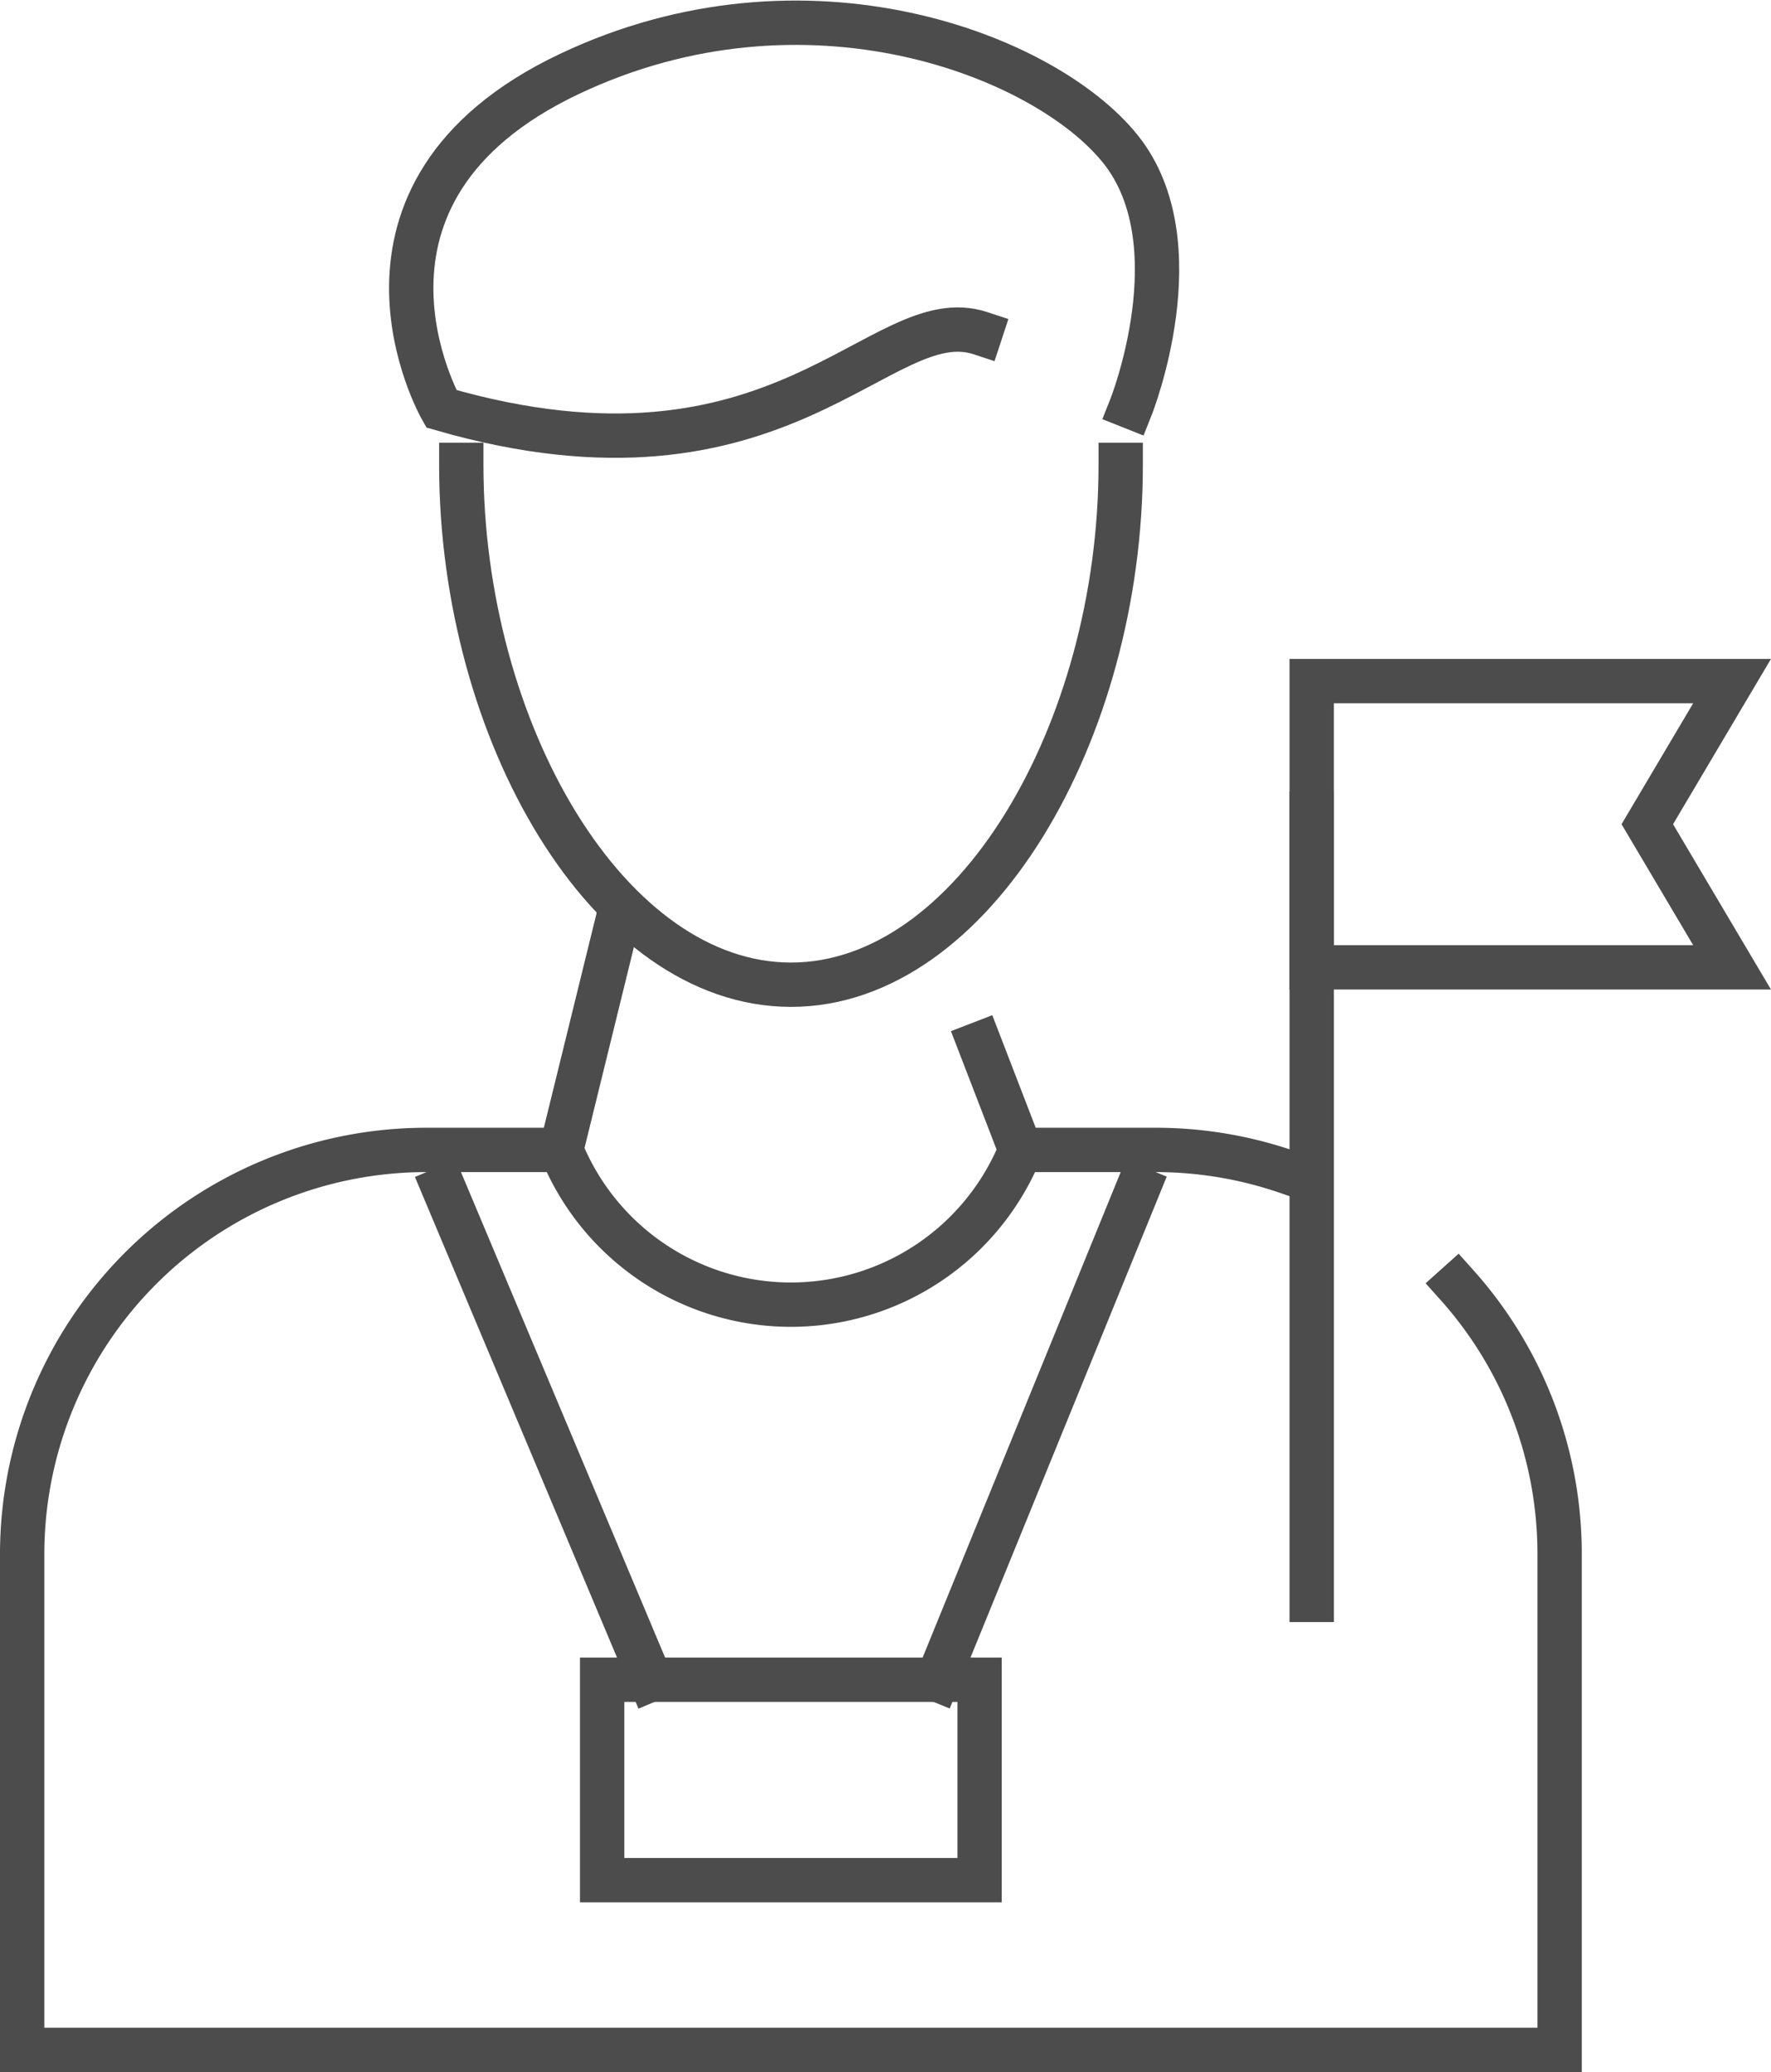 <svg xmlns="http://www.w3.org/2000/svg" width="63.92" height="74.764" viewBox="0 0 63.92 74.764">
  <g id="_17" data-name="17" transform="translate(0.8 0.82)" opacity="0.7">
    <line id="Line_181" data-name="Line 181" x2="1.477" y2="3.828" transform="translate(34.556 36.844)" fill="none" stroke="#000" stroke-linecap="square" stroke-miterlimit="10" stroke-width="1.6"/>
    <line id="Line_182" data-name="Line 182" y1="7.655" x2="1.882" transform="translate(19.456 33.016)" fill="none" stroke="#000" stroke-linecap="square" stroke-miterlimit="10" stroke-width="1.6"/>
    <path id="Path_660" data-name="Path 660" d="M625.611,581.734c0,9.646-5.33,18.757-11.9,18.757s-11.9-9.111-11.9-18.757" transform="translate(-585.962 -565.781)" fill="none" stroke="#000" stroke-linecap="square" stroke-miterlimit="10" stroke-width="1.6"/>
    <path id="Path_661" data-name="Path 661" d="M625.913,578.971s2.337-5.887-.377-9.287-11.364-6.765-19.9-2.72c-9.054,4.293-4.62,12.08-4.62,12.08,12.319,3.562,15.841-3.918,19.457-2.728" transform="translate(-585.888 -565.115)" fill="none" stroke="#000" stroke-linecap="square" stroke-miterlimit="10" stroke-width="1.6"/>
    <path id="Path_662" data-name="Path 662" d="M630.955,608.276a14.583,14.583,0,0,0-4.753-.792h-4.867a8.944,8.944,0,0,1-16.577,0h-4.867a14.59,14.59,0,0,0-14.59,14.59v17.883h55.49V622.074a14.536,14.536,0,0,0-3.706-9.716" transform="translate(-585.301 -566.813)" fill="none" stroke="#000" stroke-linecap="square" stroke-miterlimit="10" stroke-width="1.6"/>
    <line id="Line_183" data-name="Line 183" y1="28.368" transform="translate(46.542 28.539)" fill="none" stroke="#000" stroke-linecap="square" stroke-miterlimit="10" stroke-width="1.6"/>
    <path id="Path_663" data-name="Path 663" d="M648.96,600.19H633.787V589.862H648.96l-3.06,5.164Z" transform="translate(-587.245 -566.107)" fill="none" stroke="#000" stroke-linecap="square" stroke-miterlimit="10" stroke-width="1.6"/>
    <line id="Line_184" data-name="Line 184" x1="7.228" y2="17.71" transform="translate(33.039 42.073)" fill="none" stroke="#000" stroke-linecap="square" stroke-miterlimit="10" stroke-width="1.6"/>
    <line id="Line_185" data-name="Line 185" x1="7.449" y1="17.71" transform="translate(15.223 42.073)" fill="none" stroke="#000" stroke-linecap="square" stroke-miterlimit="10" stroke-width="1.6"/>
    <rect id="Rectangle_727" data-name="Rectangle 727" width="13.623" height="7.232" transform="translate(20.933 59.787)" fill="none" stroke="#000" stroke-linecap="square" stroke-miterlimit="10" stroke-width="1.6"/>
  </g>
</svg>
